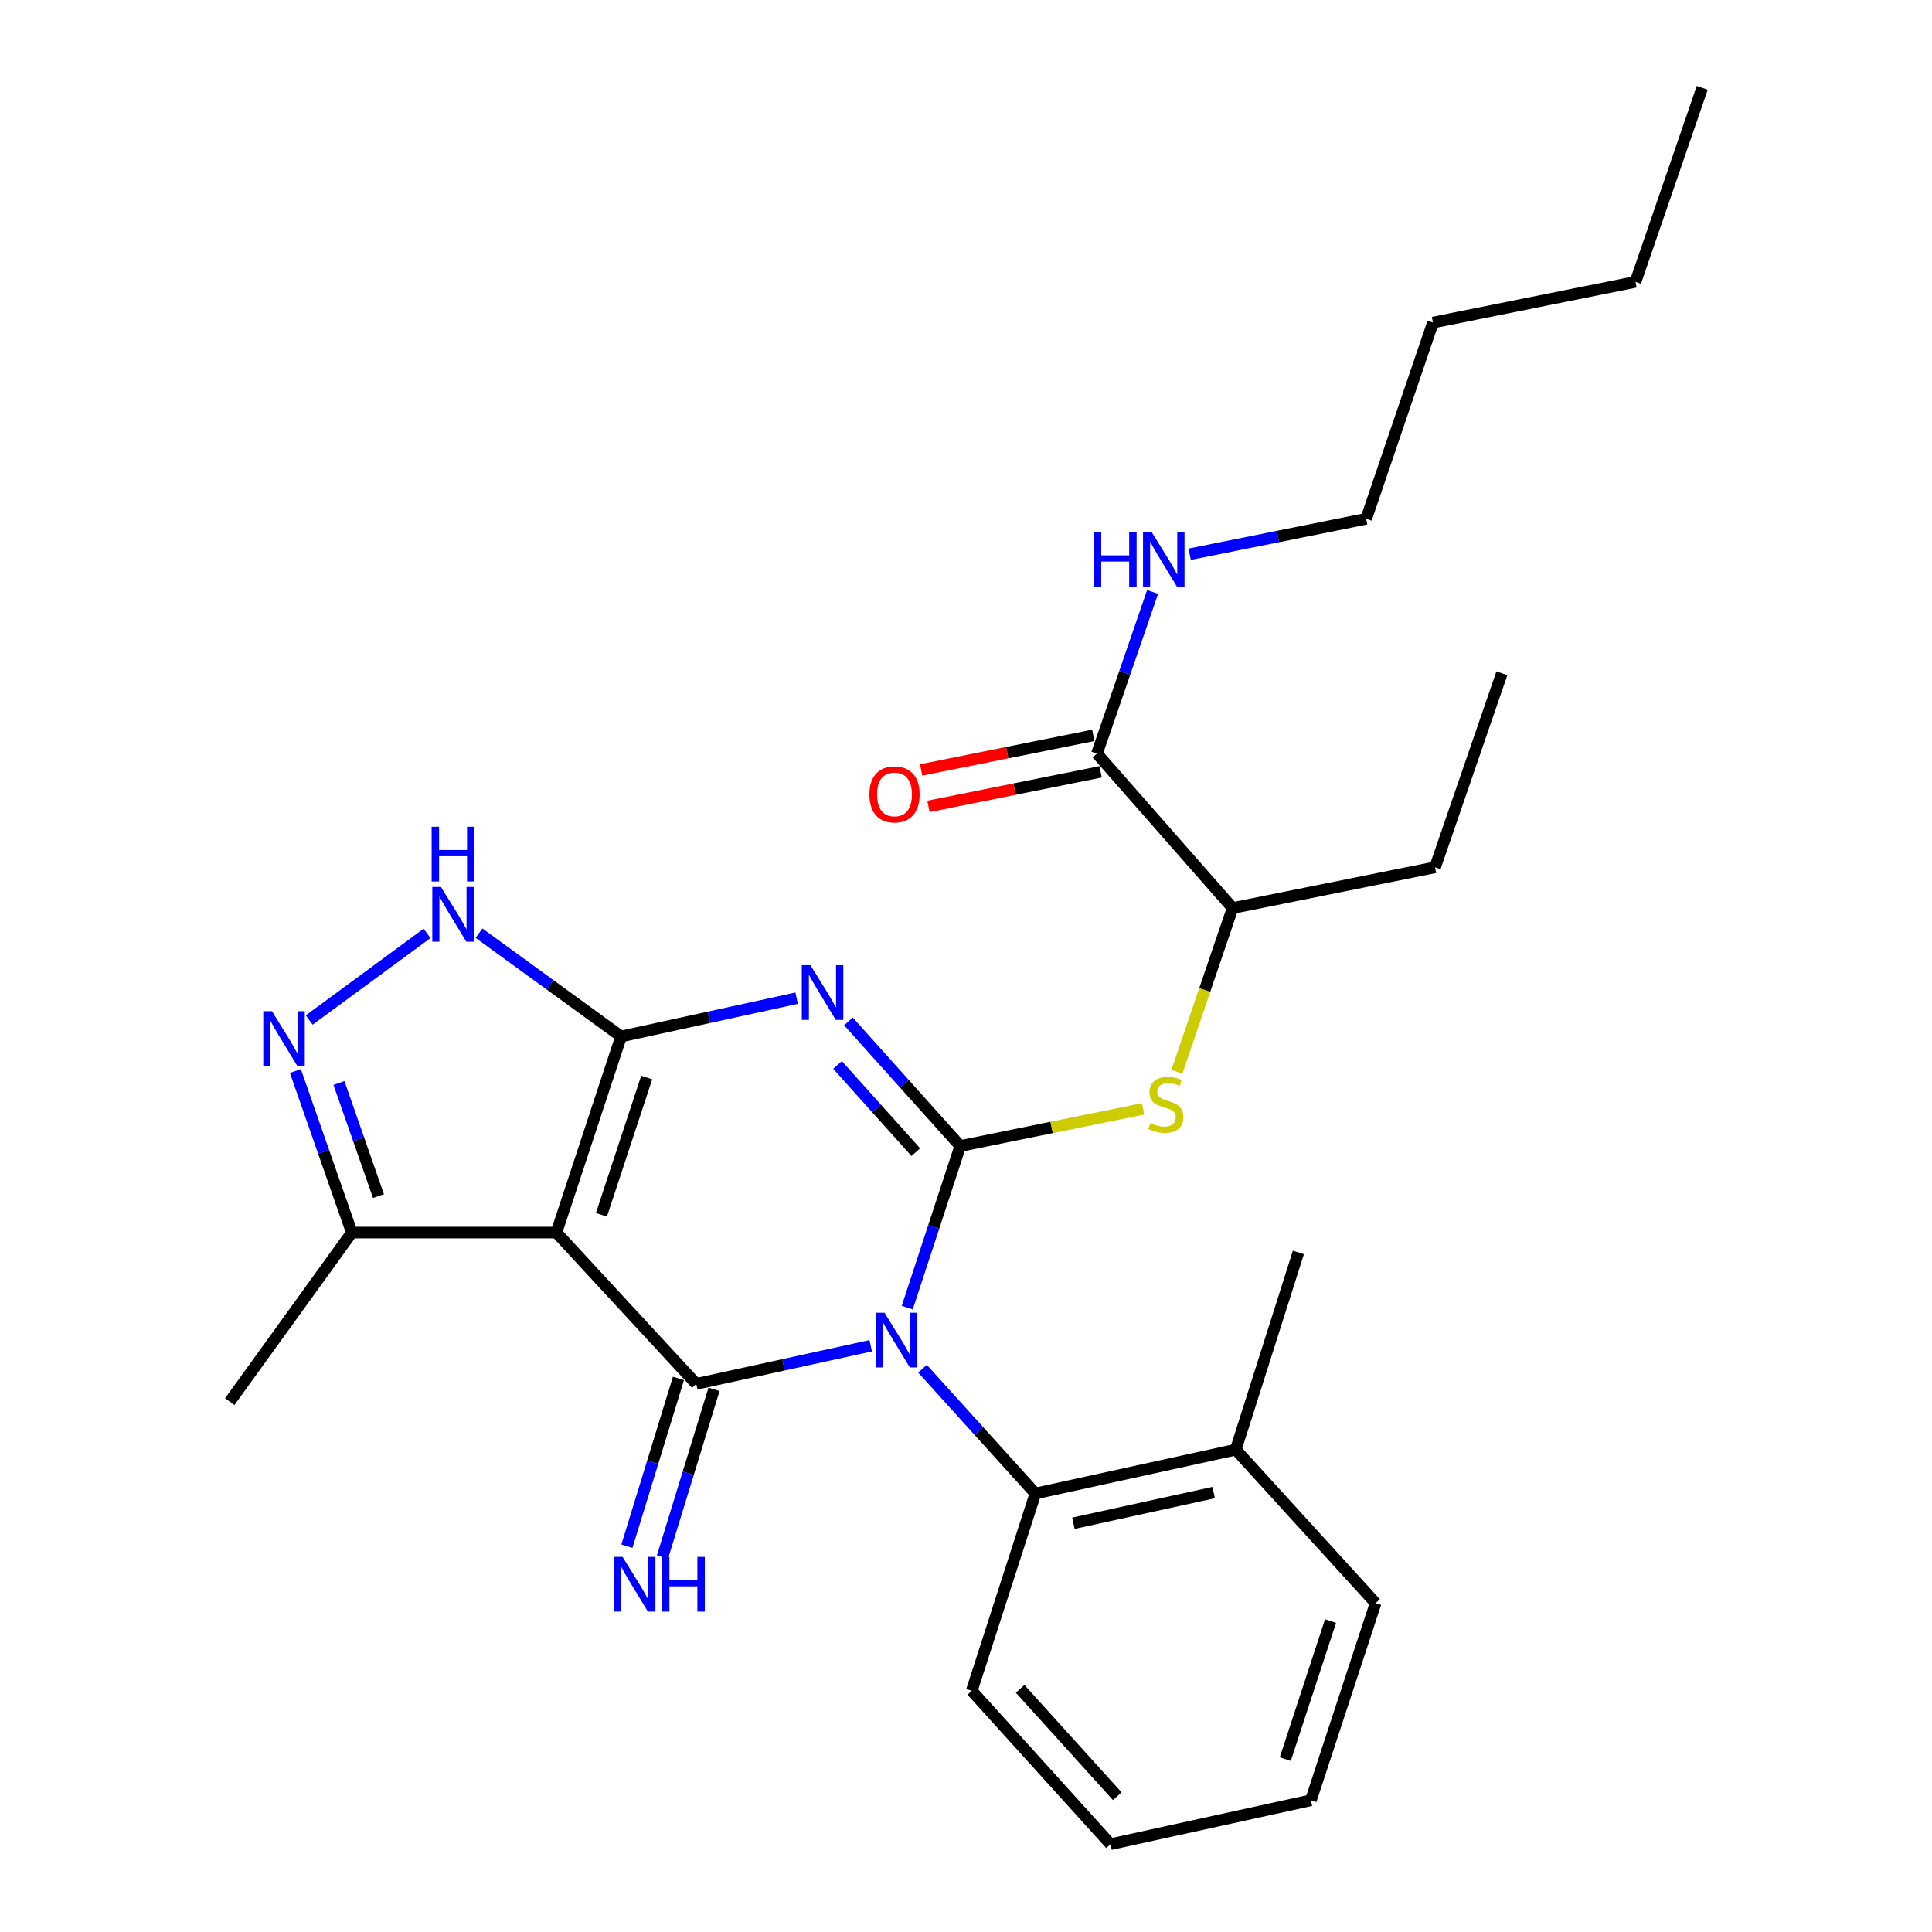 <?xml version='1.0' encoding='iso-8859-1'?>
<svg version='1.1' baseProfile='full'
              xmlns='http://www.w3.org/2000/svg'
                      xmlns:rdkit='http://www.rdkit.org/xml'
                      xmlns:xlink='http://www.w3.org/1999/xlink'
                  xml:space='preserve'
width='1000px' height='1000px' viewBox='0 0 1000 1000'>
<!-- END OF HEADER -->
<rect style='opacity:1.0;fill:#FFFFFF;stroke:none' width='1000' height='1000' x='0' y='0'> </rect>
<path class='bond-0' d='M 469.589,676.83 L 483.308,635.006' style='fill:none;fill-rule:evenodd;stroke:#0000FF;stroke-width:6px;stroke-linecap:butt;stroke-linejoin:miter;stroke-opacity:1' />
<path class='bond-0' d='M 483.308,635.006 L 497.027,593.181' style='fill:none;fill-rule:evenodd;stroke:#000000;stroke-width:6px;stroke-linecap:butt;stroke-linejoin:miter;stroke-opacity:1' />
<path class='bond-3' d='M 450.684,696.562 L 405.529,706.434' style='fill:none;fill-rule:evenodd;stroke:#0000FF;stroke-width:6px;stroke-linecap:butt;stroke-linejoin:miter;stroke-opacity:1' />
<path class='bond-3' d='M 405.529,706.434 L 360.373,716.306' style='fill:none;fill-rule:evenodd;stroke:#000000;stroke-width:6px;stroke-linecap:butt;stroke-linejoin:miter;stroke-opacity:1' />
<path class='bond-7' d='M 477.494,708.46 L 506.708,740.745' style='fill:none;fill-rule:evenodd;stroke:#0000FF;stroke-width:6px;stroke-linecap:butt;stroke-linejoin:miter;stroke-opacity:1' />
<path class='bond-7' d='M 506.708,740.745 L 535.923,773.029' style='fill:none;fill-rule:evenodd;stroke:#000000;stroke-width:6px;stroke-linecap:butt;stroke-linejoin:miter;stroke-opacity:1' />
<path class='bond-1' d='M 497.027,593.181 L 468.092,560.929' style='fill:none;fill-rule:evenodd;stroke:#000000;stroke-width:6px;stroke-linecap:butt;stroke-linejoin:miter;stroke-opacity:1' />
<path class='bond-1' d='M 468.092,560.929 L 439.157,528.677' style='fill:none;fill-rule:evenodd;stroke:#0000FF;stroke-width:6px;stroke-linecap:butt;stroke-linejoin:miter;stroke-opacity:1' />
<path class='bond-1' d='M 474.018,596.36 L 453.763,573.784' style='fill:none;fill-rule:evenodd;stroke:#000000;stroke-width:6px;stroke-linecap:butt;stroke-linejoin:miter;stroke-opacity:1' />
<path class='bond-1' d='M 453.763,573.784 L 433.509,551.208' style='fill:none;fill-rule:evenodd;stroke:#0000FF;stroke-width:6px;stroke-linecap:butt;stroke-linejoin:miter;stroke-opacity:1' />
<path class='bond-8' d='M 497.027,593.181 L 544.34,583.557' style='fill:none;fill-rule:evenodd;stroke:#000000;stroke-width:6px;stroke-linecap:butt;stroke-linejoin:miter;stroke-opacity:1' />
<path class='bond-8' d='M 544.34,583.557 L 591.652,573.934' style='fill:none;fill-rule:evenodd;stroke:#CCCC00;stroke-width:6px;stroke-linecap:butt;stroke-linejoin:miter;stroke-opacity:1' />
<path class='bond-28' d='M 412.341,516.655 L 366.909,526.562' style='fill:none;fill-rule:evenodd;stroke:#0000FF;stroke-width:6px;stroke-linecap:butt;stroke-linejoin:miter;stroke-opacity:1' />
<path class='bond-28' d='M 366.909,526.562 L 321.478,536.468' style='fill:none;fill-rule:evenodd;stroke:#000000;stroke-width:6px;stroke-linecap:butt;stroke-linejoin:miter;stroke-opacity:1' />
<path class='bond-2' d='M 321.478,536.468 L 287.994,637.98' style='fill:none;fill-rule:evenodd;stroke:#000000;stroke-width:6px;stroke-linecap:butt;stroke-linejoin:miter;stroke-opacity:1' />
<path class='bond-2' d='M 334.736,557.725 L 311.297,628.783' style='fill:none;fill-rule:evenodd;stroke:#000000;stroke-width:6px;stroke-linecap:butt;stroke-linejoin:miter;stroke-opacity:1' />
<path class='bond-5' d='M 321.478,536.468 L 284.703,509.736' style='fill:none;fill-rule:evenodd;stroke:#000000;stroke-width:6px;stroke-linecap:butt;stroke-linejoin:miter;stroke-opacity:1' />
<path class='bond-5' d='M 284.703,509.736 L 247.928,483.004' style='fill:none;fill-rule:evenodd;stroke:#0000FF;stroke-width:6px;stroke-linecap:butt;stroke-linejoin:miter;stroke-opacity:1' />
<path class='bond-4' d='M 360.373,716.306 L 287.994,637.98' style='fill:none;fill-rule:evenodd;stroke:#000000;stroke-width:6px;stroke-linecap:butt;stroke-linejoin:miter;stroke-opacity:1' />
<path class='bond-10' d='M 351.173,713.478 L 337.831,756.894' style='fill:none;fill-rule:evenodd;stroke:#000000;stroke-width:6px;stroke-linecap:butt;stroke-linejoin:miter;stroke-opacity:1' />
<path class='bond-10' d='M 337.831,756.894 L 324.489,800.31' style='fill:none;fill-rule:evenodd;stroke:#0000FF;stroke-width:6px;stroke-linecap:butt;stroke-linejoin:miter;stroke-opacity:1' />
<path class='bond-10' d='M 369.574,719.133 L 356.232,762.549' style='fill:none;fill-rule:evenodd;stroke:#000000;stroke-width:6px;stroke-linecap:butt;stroke-linejoin:miter;stroke-opacity:1' />
<path class='bond-10' d='M 356.232,762.549 L 342.889,805.965' style='fill:none;fill-rule:evenodd;stroke:#0000FF;stroke-width:6px;stroke-linecap:butt;stroke-linejoin:miter;stroke-opacity:1' />
<path class='bond-9' d='M 287.994,637.98 L 182.108,637.98' style='fill:none;fill-rule:evenodd;stroke:#000000;stroke-width:6px;stroke-linecap:butt;stroke-linejoin:miter;stroke-opacity:1' />
<path class='bond-30' d='M 221.046,483.13 L 160.046,527.957' style='fill:none;fill-rule:evenodd;stroke:#0000FF;stroke-width:6px;stroke-linecap:butt;stroke-linejoin:miter;stroke-opacity:1' />
<path class='bond-6' d='M 152.887,554.357 L 167.497,596.168' style='fill:none;fill-rule:evenodd;stroke:#0000FF;stroke-width:6px;stroke-linecap:butt;stroke-linejoin:miter;stroke-opacity:1' />
<path class='bond-6' d='M 167.497,596.168 L 182.108,637.98' style='fill:none;fill-rule:evenodd;stroke:#000000;stroke-width:6px;stroke-linecap:butt;stroke-linejoin:miter;stroke-opacity:1' />
<path class='bond-6' d='M 175.442,560.55 L 185.67,589.818' style='fill:none;fill-rule:evenodd;stroke:#0000FF;stroke-width:6px;stroke-linecap:butt;stroke-linejoin:miter;stroke-opacity:1' />
<path class='bond-6' d='M 185.67,589.818 L 195.897,619.086' style='fill:none;fill-rule:evenodd;stroke:#000000;stroke-width:6px;stroke-linecap:butt;stroke-linejoin:miter;stroke-opacity:1' />
<path class='bond-13' d='M 535.923,773.029 L 639.627,750.335' style='fill:none;fill-rule:evenodd;stroke:#000000;stroke-width:6px;stroke-linecap:butt;stroke-linejoin:miter;stroke-opacity:1' />
<path class='bond-13' d='M 555.593,788.43 L 628.186,772.544' style='fill:none;fill-rule:evenodd;stroke:#000000;stroke-width:6px;stroke-linecap:butt;stroke-linejoin:miter;stroke-opacity:1' />
<path class='bond-16' d='M 535.923,773.029 L 502.973,875.15' style='fill:none;fill-rule:evenodd;stroke:#000000;stroke-width:6px;stroke-linecap:butt;stroke-linejoin:miter;stroke-opacity:1' />
<path class='bond-12' d='M 609.166,554.734 L 623.583,512.373' style='fill:none;fill-rule:evenodd;stroke:#CCCC00;stroke-width:6px;stroke-linecap:butt;stroke-linejoin:miter;stroke-opacity:1' />
<path class='bond-12' d='M 623.583,512.373 L 638.001,470.013' style='fill:none;fill-rule:evenodd;stroke:#000000;stroke-width:6px;stroke-linecap:butt;stroke-linejoin:miter;stroke-opacity:1' />
<path class='bond-17' d='M 182.108,637.98 L 118.925,725.481' style='fill:none;fill-rule:evenodd;stroke:#000000;stroke-width:6px;stroke-linecap:butt;stroke-linejoin:miter;stroke-opacity:1' />
<path class='bond-11' d='M 567.781,390.061 L 638.001,470.013' style='fill:none;fill-rule:evenodd;stroke:#000000;stroke-width:6px;stroke-linecap:butt;stroke-linejoin:miter;stroke-opacity:1' />
<path class='bond-14' d='M 565.886,380.625 L 521.33,389.574' style='fill:none;fill-rule:evenodd;stroke:#000000;stroke-width:6px;stroke-linecap:butt;stroke-linejoin:miter;stroke-opacity:1' />
<path class='bond-14' d='M 521.33,389.574 L 476.774,398.524' style='fill:none;fill-rule:evenodd;stroke:#FF0000;stroke-width:6px;stroke-linecap:butt;stroke-linejoin:miter;stroke-opacity:1' />
<path class='bond-14' d='M 569.677,399.498 L 525.121,408.447' style='fill:none;fill-rule:evenodd;stroke:#000000;stroke-width:6px;stroke-linecap:butt;stroke-linejoin:miter;stroke-opacity:1' />
<path class='bond-14' d='M 525.121,408.447 L 480.565,417.397' style='fill:none;fill-rule:evenodd;stroke:#FF0000;stroke-width:6px;stroke-linecap:butt;stroke-linejoin:miter;stroke-opacity:1' />
<path class='bond-15' d='M 567.781,390.061 L 582.18,348.222' style='fill:none;fill-rule:evenodd;stroke:#000000;stroke-width:6px;stroke-linecap:butt;stroke-linejoin:miter;stroke-opacity:1' />
<path class='bond-15' d='M 582.18,348.222 L 596.579,306.383' style='fill:none;fill-rule:evenodd;stroke:#0000FF;stroke-width:6px;stroke-linecap:butt;stroke-linejoin:miter;stroke-opacity:1' />
<path class='bond-18' d='M 638.001,470.013 L 742.785,448.923' style='fill:none;fill-rule:evenodd;stroke:#000000;stroke-width:6px;stroke-linecap:butt;stroke-linejoin:miter;stroke-opacity:1' />
<path class='bond-19' d='M 639.627,750.335 L 672.041,648.268' style='fill:none;fill-rule:evenodd;stroke:#000000;stroke-width:6px;stroke-linecap:butt;stroke-linejoin:miter;stroke-opacity:1' />
<path class='bond-20' d='M 639.627,750.335 L 712.006,829.752' style='fill:none;fill-rule:evenodd;stroke:#000000;stroke-width:6px;stroke-linecap:butt;stroke-linejoin:miter;stroke-opacity:1' />
<path class='bond-21' d='M 615.779,286.872 L 661.46,277.695' style='fill:none;fill-rule:evenodd;stroke:#0000FF;stroke-width:6px;stroke-linecap:butt;stroke-linejoin:miter;stroke-opacity:1' />
<path class='bond-21' d='M 661.46,277.695 L 707.14,268.519' style='fill:none;fill-rule:evenodd;stroke:#000000;stroke-width:6px;stroke-linecap:butt;stroke-linejoin:miter;stroke-opacity:1' />
<path class='bond-25' d='M 502.973,875.15 L 574.797,954.545' style='fill:none;fill-rule:evenodd;stroke:#000000;stroke-width:6px;stroke-linecap:butt;stroke-linejoin:miter;stroke-opacity:1' />
<path class='bond-25' d='M 528.022,874.145 L 578.299,929.722' style='fill:none;fill-rule:evenodd;stroke:#000000;stroke-width:6px;stroke-linecap:butt;stroke-linejoin:miter;stroke-opacity:1' />
<path class='bond-24' d='M 742.785,448.923 L 777.381,348.471' style='fill:none;fill-rule:evenodd;stroke:#000000;stroke-width:6px;stroke-linecap:butt;stroke-linejoin:miter;stroke-opacity:1' />
<path class='bond-29' d='M 712.006,829.752 L 678.522,931.82' style='fill:none;fill-rule:evenodd;stroke:#000000;stroke-width:6px;stroke-linecap:butt;stroke-linejoin:miter;stroke-opacity:1' />
<path class='bond-29' d='M 688.693,839.062 L 665.254,910.509' style='fill:none;fill-rule:evenodd;stroke:#000000;stroke-width:6px;stroke-linecap:butt;stroke-linejoin:miter;stroke-opacity:1' />
<path class='bond-22' d='M 707.14,268.519 L 741.705,166.965' style='fill:none;fill-rule:evenodd;stroke:#000000;stroke-width:6px;stroke-linecap:butt;stroke-linejoin:miter;stroke-opacity:1' />
<path class='bond-23' d='M 741.705,166.965 L 846.532,145.907' style='fill:none;fill-rule:evenodd;stroke:#000000;stroke-width:6px;stroke-linecap:butt;stroke-linejoin:miter;stroke-opacity:1' />
<path class='bond-26' d='M 846.532,145.907 L 881.075,45.455' style='fill:none;fill-rule:evenodd;stroke:#000000;stroke-width:6px;stroke-linecap:butt;stroke-linejoin:miter;stroke-opacity:1' />
<path class='bond-27' d='M 574.797,954.545 L 678.522,931.82' style='fill:none;fill-rule:evenodd;stroke:#000000;stroke-width:6px;stroke-linecap:butt;stroke-linejoin:miter;stroke-opacity:1' />
<path  class='atom-0' d='M 457.817 679.473
L 467.097 694.473
Q 468.017 695.953, 469.497 698.633
Q 470.977 701.313, 471.057 701.473
L 471.057 679.473
L 474.817 679.473
L 474.817 707.793
L 470.937 707.793
L 460.977 691.393
Q 459.817 689.473, 458.577 687.273
Q 457.377 685.073, 457.017 684.393
L 457.017 707.793
L 453.337 707.793
L 453.337 679.473
L 457.817 679.473
' fill='#0000FF'/>
<path  class='atom-2' d='M 419.489 499.572
L 428.769 514.572
Q 429.689 516.052, 431.169 518.732
Q 432.649 521.412, 432.729 521.572
L 432.729 499.572
L 436.489 499.572
L 436.489 527.892
L 432.609 527.892
L 422.649 511.492
Q 421.489 509.572, 420.249 507.372
Q 419.049 505.172, 418.689 504.492
L 418.689 527.892
L 415.009 527.892
L 415.009 499.572
L 419.489 499.572
' fill='#0000FF'/>
<path  class='atom-6' d='M 228.24 459.083
L 237.52 474.083
Q 238.44 475.563, 239.92 478.243
Q 241.4 480.923, 241.48 481.083
L 241.48 459.083
L 245.24 459.083
L 245.24 487.403
L 241.36 487.403
L 231.4 471.003
Q 230.24 469.083, 229 466.883
Q 227.8 464.683, 227.44 464.003
L 227.44 487.403
L 223.76 487.403
L 223.76 459.083
L 228.24 459.083
' fill='#0000FF'/>
<path  class='atom-6' d='M 223.42 427.931
L 227.26 427.931
L 227.26 439.971
L 241.74 439.971
L 241.74 427.931
L 245.58 427.931
L 245.58 456.251
L 241.74 456.251
L 241.74 443.171
L 227.26 443.171
L 227.26 456.251
L 223.42 456.251
L 223.42 427.931
' fill='#0000FF'/>
<path  class='atom-7' d='M 140.749 523.377
L 150.029 538.377
Q 150.949 539.857, 152.429 542.537
Q 153.909 545.217, 153.989 545.377
L 153.989 523.377
L 157.749 523.377
L 157.749 551.697
L 153.869 551.697
L 143.909 535.297
Q 142.749 533.377, 141.509 531.177
Q 140.309 528.977, 139.949 528.297
L 139.949 551.697
L 136.269 551.697
L 136.269 523.377
L 140.749 523.377
' fill='#0000FF'/>
<path  class='atom-9' d='M 595.447 581.255
Q 595.767 581.375, 597.087 581.935
Q 598.407 582.495, 599.847 582.855
Q 601.327 583.175, 602.767 583.175
Q 605.447 583.175, 607.007 581.895
Q 608.567 580.575, 608.567 578.295
Q 608.567 576.735, 607.767 575.775
Q 607.007 574.815, 605.807 574.295
Q 604.607 573.775, 602.607 573.175
Q 600.087 572.415, 598.567 571.695
Q 597.087 570.975, 596.007 569.455
Q 594.967 567.935, 594.967 565.375
Q 594.967 561.815, 597.367 559.615
Q 599.807 557.415, 604.607 557.415
Q 607.887 557.415, 611.607 558.975
L 610.687 562.055
Q 607.287 560.655, 604.727 560.655
Q 601.967 560.655, 600.447 561.815
Q 598.927 562.935, 598.967 564.895
Q 598.967 566.415, 599.727 567.335
Q 600.527 568.255, 601.647 568.775
Q 602.807 569.295, 604.727 569.895
Q 607.287 570.695, 608.807 571.495
Q 610.327 572.295, 611.407 573.935
Q 612.527 575.535, 612.527 578.295
Q 612.527 582.215, 609.887 584.335
Q 607.287 586.415, 602.927 586.415
Q 600.407 586.415, 598.487 585.855
Q 596.607 585.335, 594.367 584.415
L 595.447 581.255
' fill='#CCCC00'/>
<path  class='atom-11' d='M 322.244 805.849
L 331.524 820.849
Q 332.444 822.329, 333.924 825.009
Q 335.404 827.689, 335.484 827.849
L 335.484 805.849
L 339.244 805.849
L 339.244 834.169
L 335.364 834.169
L 325.404 817.769
Q 324.244 815.849, 323.004 813.649
Q 321.804 811.449, 321.444 810.769
L 321.444 834.169
L 317.764 834.169
L 317.764 805.849
L 322.244 805.849
' fill='#0000FF'/>
<path  class='atom-11' d='M 342.644 805.849
L 346.484 805.849
L 346.484 817.889
L 360.964 817.889
L 360.964 805.849
L 364.804 805.849
L 364.804 834.169
L 360.964 834.169
L 360.964 821.089
L 346.484 821.089
L 346.484 834.169
L 342.644 834.169
L 342.644 805.849
' fill='#0000FF'/>
<path  class='atom-15' d='M 449.997 411.188
Q 449.997 404.388, 453.357 400.588
Q 456.717 396.788, 462.997 396.788
Q 469.277 396.788, 472.637 400.588
Q 475.997 404.388, 475.997 411.188
Q 475.997 418.068, 472.597 421.988
Q 469.197 425.868, 462.997 425.868
Q 456.757 425.868, 453.357 421.988
Q 449.997 418.108, 449.997 411.188
M 462.997 422.668
Q 467.317 422.668, 469.637 419.788
Q 471.997 416.868, 471.997 411.188
Q 471.997 405.628, 469.637 402.828
Q 467.317 399.988, 462.997 399.988
Q 458.677 399.988, 456.317 402.788
Q 453.997 405.588, 453.997 411.188
Q 453.997 416.908, 456.317 419.788
Q 458.677 422.668, 462.997 422.668
' fill='#FF0000'/>
<path  class='atom-16' d='M 566.147 275.406
L 569.987 275.406
L 569.987 287.446
L 584.467 287.446
L 584.467 275.406
L 588.307 275.406
L 588.307 303.726
L 584.467 303.726
L 584.467 290.646
L 569.987 290.646
L 569.987 303.726
L 566.147 303.726
L 566.147 275.406
' fill='#0000FF'/>
<path  class='atom-16' d='M 596.107 275.406
L 605.387 290.406
Q 606.307 291.886, 607.787 294.566
Q 609.267 297.246, 609.347 297.406
L 609.347 275.406
L 613.107 275.406
L 613.107 303.726
L 609.227 303.726
L 599.267 287.326
Q 598.107 285.406, 596.867 283.206
Q 595.667 281.006, 595.307 280.326
L 595.307 303.726
L 591.627 303.726
L 591.627 275.406
L 596.107 275.406
' fill='#0000FF'/>
</svg>
